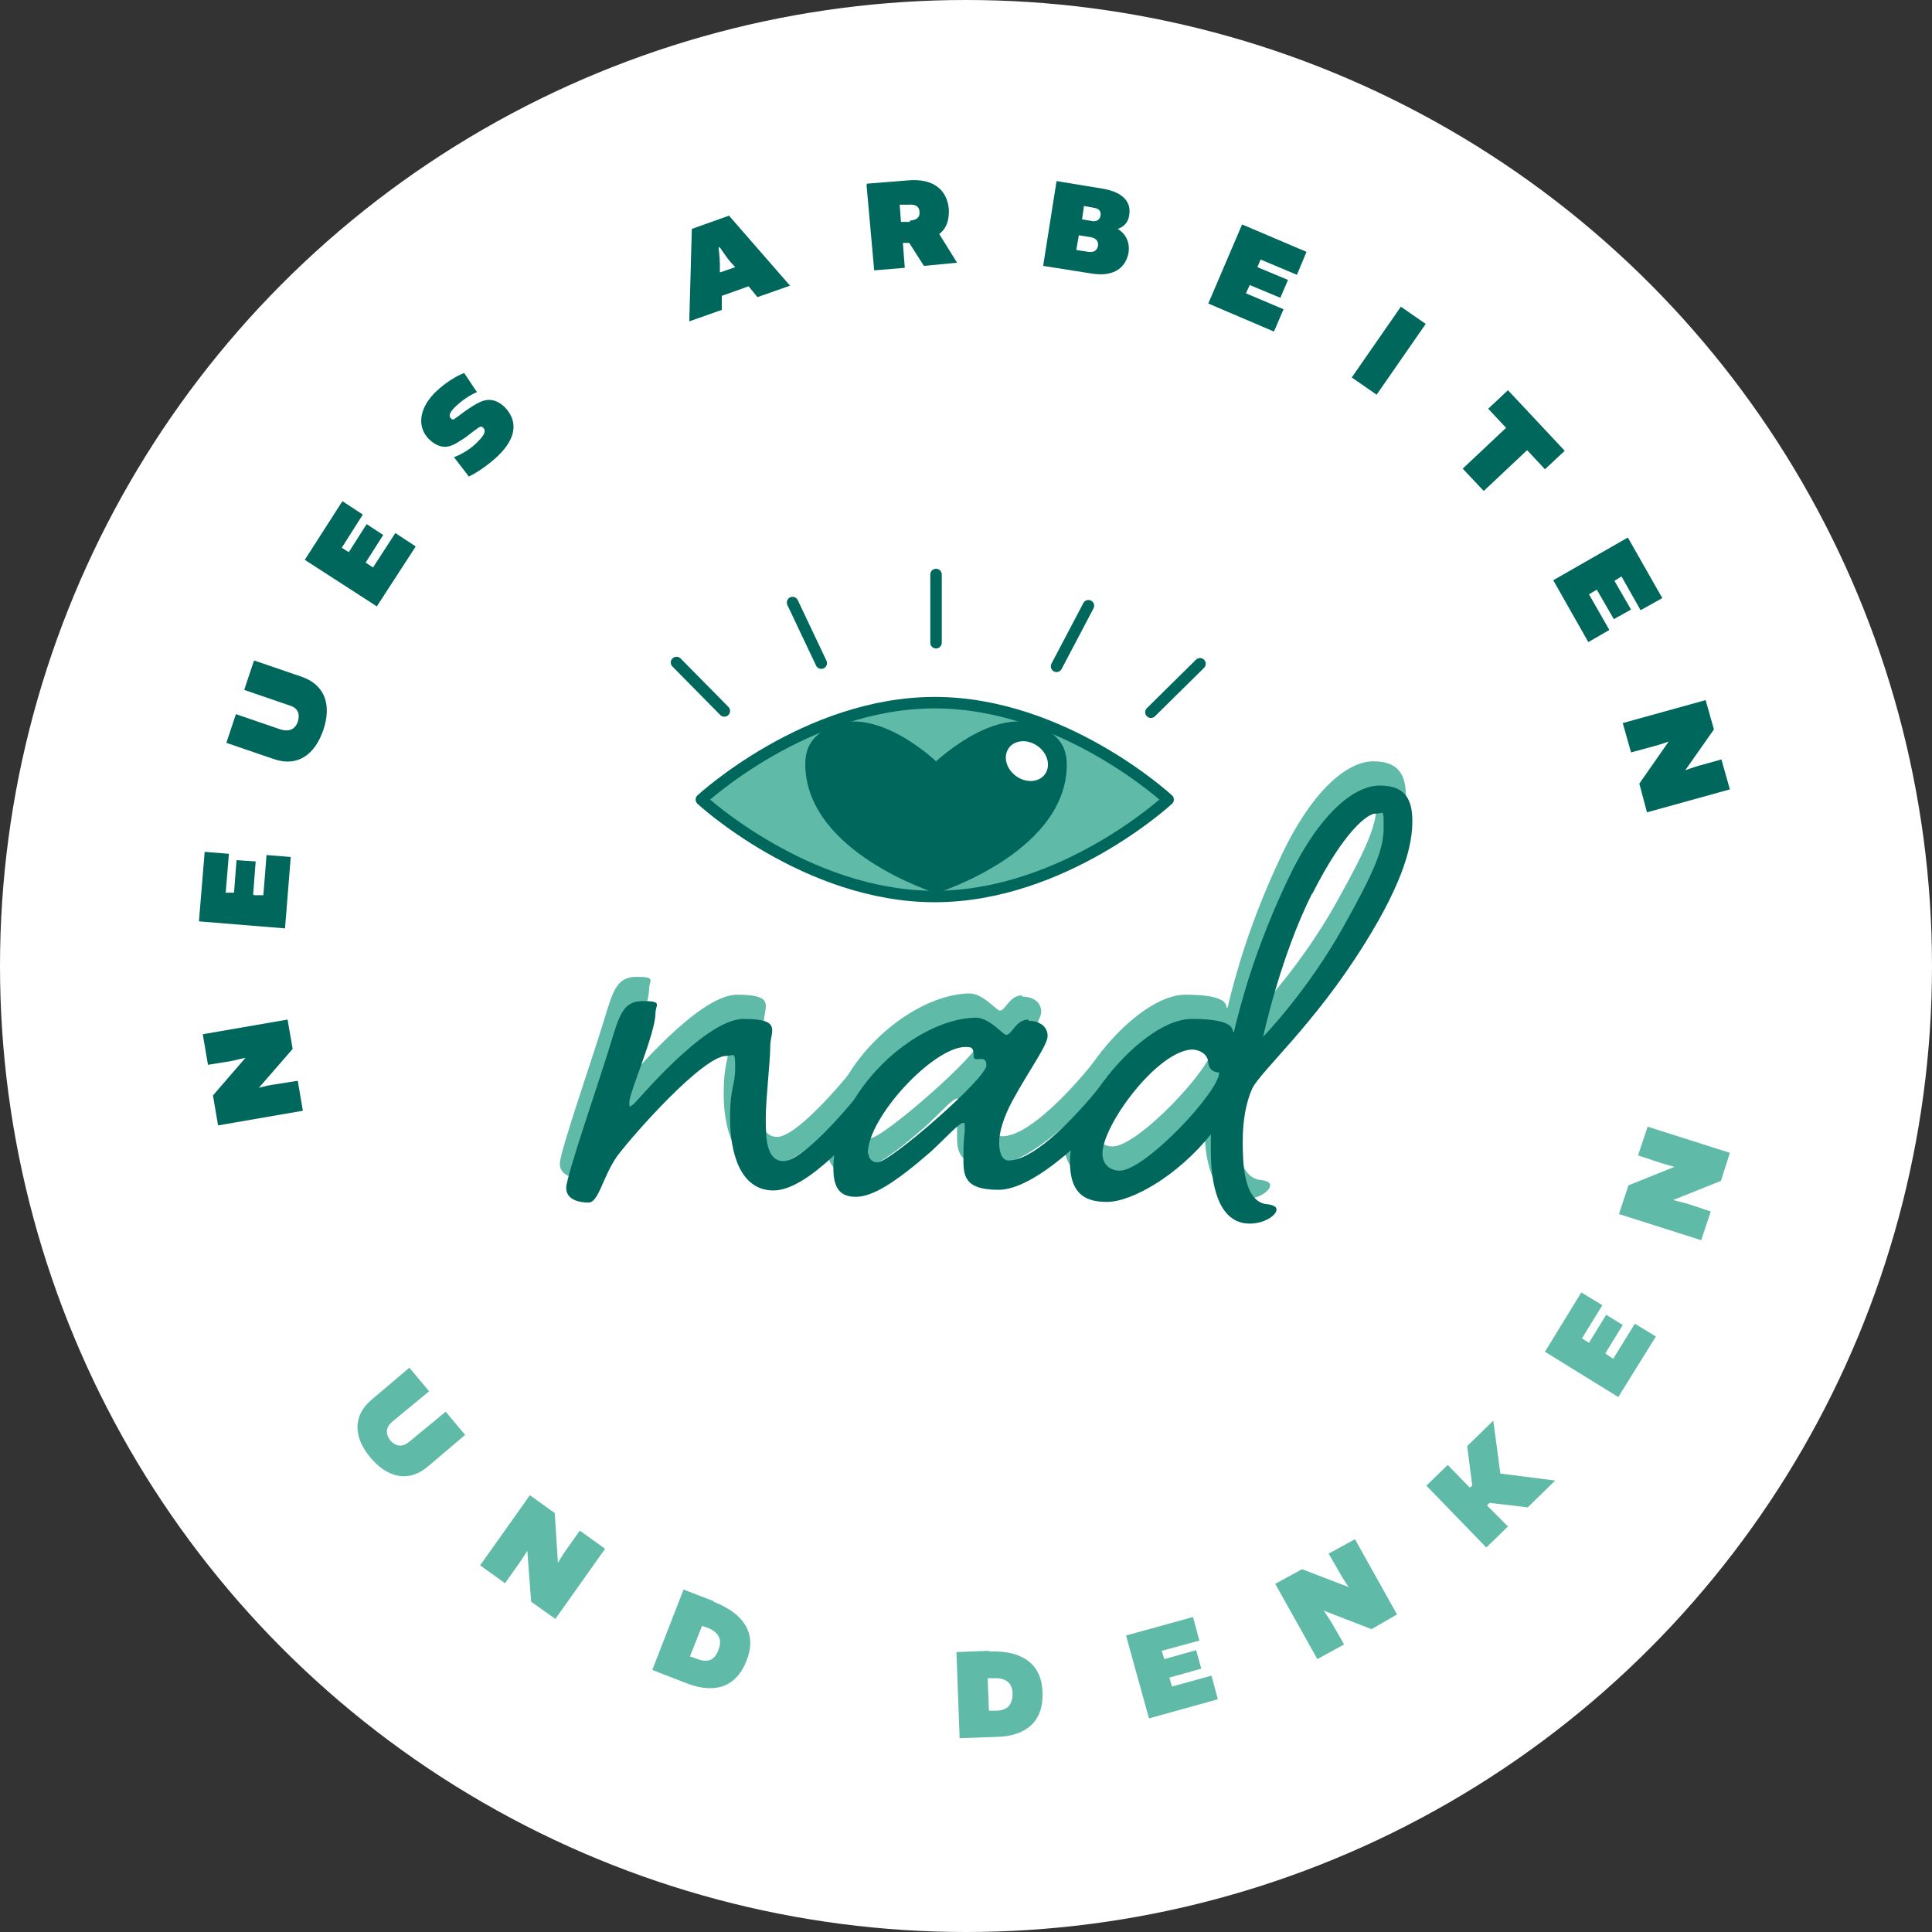 <svg xmlns="http://www.w3.org/2000/svg" version="1.1" xmlns:xlink="http://www.w3.org/1999/xlink" xmlns:svgjs="http://svgjs.dev/svgjs" width="303" height="303"><rect width="100%" height="100%" fill="#333333" stroke="none"/><svg id="SvgjsSvg1001" xmlns="http://www.w3.org/2000/svg" xmlns:xlink="http://www.w3.org/1999/xlink" version="1.1" viewBox="0 0 303 303">
  <!-- Generator: Adobe Illustrator 29.3.1, SVG Export Plug-In . SVG Version: 2.1.0 Build 151)  -->
  <defs>
    <style>
      .st0 {
        fill: none;
        stroke-miterlimit: 10;
      }

      .st0, .st1 {
        stroke: #00675d;
        stroke-linecap: round;
        stroke-width: 1.8px;
      }

      .st2 {
        fill-rule: evenodd;
      }

      .st2, .st3 {
        fill: #00675d;
      }

      .st1 {
        stroke-linejoin: round;
      }

      .st1, .st4 {
        fill: #5fbaa7;
      }

      .st5 {
        fill: #fff;
      }
    </style>
  </defs>
  <circle class="st5" cx="151.5" cy="151.5" r="151.5"></circle>
  <g>
    <g>
      <path class="st4" d="M73,225l-5.9,5c-3.1,2.6-6.4,1.7-9-1.4-2.6-3.1-2.9-6.5.2-9.1l5.9-5,3.1,3.7-5.7,4.7c-1.1.9-1.2,1.9-.4,3,.9,1,1.9,1.1,3,.2l5.7-4.7,3.1,3.7Z"></path>
      <path class="st4" d="M91,240.1l3.9,2.8-7.8,11-3.8-2.7-.6-8h0s-.8,1.3-1.3,2l-2.2,3.1-3.9-2.8,7.8-11,3.9,2.8.5,7.8h0s.7-1.2,1.2-1.9l2.2-3.1Z"></path>
      <path class="st4" d="M111.9,251.2c5.6,2.2,6.6,5.7,5.2,9.2-1.6,4.2-5,5.3-9.4,3.6l-5.4-2.1,4.9-12.6,4.7,1.8ZM108.3,259.8l1.1.4c1.6.6,2.7.2,3.3-1.5.5-1.3.3-2.6-1.7-3.4l-.9-.3-1.9,4.8Z"></path>
      <path class="st4" d="M155.1,259c6-.2,8.3,2.6,8.4,6.4.2,4.5-2.5,6.9-7.2,7l-5.8.2-.5-13.5,5.1-.2ZM155.1,268.3h1.2c1.7-.1,2.5-.9,2.5-2.7,0-1.4-.8-2.5-2.9-2.4h-1s.2,5.2.2,5.2Z"></path>
      <path class="st4" d="M183.4,263.1l.4,1.4,6.2-1.7,1,3.7-10.8,3-3.6-13,10.5-2.9,1,3.7-5.9,1.6.4,1.3,5-1.4.8,2.9-5,1.4Z"></path>
      <path class="st4" d="M208.3,243.7l4.2-2.3,6.6,11.8-4,2.3-7.5-2.9h0s.9,1.3,1.3,2l1.9,3.3-4.2,2.3-6.6-11.8,4.2-2.3,7.3,2.8h0s-.8-1.2-1.2-1.9l-1.9-3.3Z"></path>
      <path class="st4" d="M227,229.7l3.5,3.6.4-.3-.8-6.2,4.1-4,1.1,8.3h0s8.6,1.1,8.6,1.1l-4.3,4.2-6-.7-.4.4,3.3,3.3-3.4,3.3-9.4-9.7,3.4-3.3Z"></path>
      <path class="st4" d="M251.8,212.3l1.2.8,3.4-5.5,3.3,2-5.9,9.5-11.5-7.1,5.7-9.3,3.3,2-3.2,5.2,1.1.7,2.7-4.4,2.6,1.6-2.7,4.4Z"></path>
      <path class="st4" d="M256.9,181.2l1.5-4.5,12.9,4.1-1.4,4.4-7.5,3h0s1.5.4,2.3.6l3.6,1.2-1.5,4.5-12.9-4.1,1.5-4.5,7.2-2.9h0s-1.4-.4-2.1-.6l-3.6-1.2Z"></path>
    </g>
    <g>
      <path class="st3" d="M32.6,166.9l-.8-4.7,13.3-2.3.8,4.6-5.3,6.1h0s1.5-.4,2.3-.5l3.8-.6.8,4.7-13.3,2.3-.8-4.7,5.1-5.9h0s-1.4.3-2.2.5l-3.7.6Z"></path>
      <path class="st3" d="M39.9,140.4h1.4c0,.1.5-6.3.5-6.3l3.8.3-.9,11.2-13.5-1.1.9-10.9,3.8.3-.5,6.1h1.3c0,.1.4-5.1.4-5.1l3,.2-.4,5.2Z"></path>
      <path class="st3" d="M39.9,103.6l7.3,2.5c3.9,1.3,4.8,4.6,3.5,8.4-1.3,3.8-4,5.9-7.9,4.5l-7.3-2.5,1.5-4.5,7,2.4c1.3.4,2.3,0,2.7-1.2.4-1.3,0-2.2-1.4-2.6l-7-2.4,1.5-4.5Z"></path>
      <path class="st3" d="M57.3,88.2l1.2.8,3.5-5.4,3.2,2.1-6.1,9.4-11.3-7.3,5.9-9.2,3.2,2.1-3.3,5.2,1.1.7,2.8-4.4,2.6,1.7-2.8,4.4Z"></path>
      <path class="st3" d="M73.5,74.7l-2.3-3c1.1-.4,2.7-1.3,3.8-2.5,1.1-1.1,1.2-1.7.8-2.1-.2-.2-.4-.3-.8,0-.3.2-1.1.8-2,1.5-.9.6-1.8,1.2-2.6,1.4-1.3.3-2.4-.4-3.2-1.2-1.9-2-1.4-5,1.3-7.5,1.4-1.3,3-2.3,4.3-2.8l2,3c-1,.4-2.4,1.3-3.5,2.4-.9.9-.9,1.4-.6,1.7.2.2.4.3.7,0,.5-.3,1.3-1,2.1-1.5.9-.6,1.7-1.1,2.5-1.3,1.2-.3,2.3.2,3.2,1.1,1.8,1.9,2.1,4.5-1.1,7.6-1.6,1.5-3.4,2.7-4.7,3.3Z"></path>
      <path class="st3" d="M114.4,33.9l9.5,10.9-5.1,1.8-1.4-1.7-4.2,1.5v2.2s-5.1,1.8-5.1,1.8l.4-14.5,5.9-2.1ZM113,42.7l2.3-.8-.9-1c-.5-.6-1.5-2.1-1.5-2.1h-.2c0,0,.2,1.8.2,2.6v1.3Z"></path>
      <path class="st3" d="M136,28.8l6.3-.5c4.1-.4,6.2,1.5,6.5,4.4.1,1.7-.3,3.1-1.5,4h0c0,0,2.8,4.5,2.8,4.5l-5.2.5-2.3-3.6h-1c0,0,.3,3.9.3,3.9l-4.8.4-1.2-13.4ZM142.7,34.6c1.2-.1,1.6-.6,1.5-1.4,0-.7-.5-1.2-1.7-1.1h-1.4c0,.1.2,2.7.2,2.7h1.4Z"></path>
      <path class="st3" d="M175.3,35.9c1.3.8,1.9,2.1,1.7,3.7-.4,2.2-2.1,3.9-5.8,3.3l-7.6-1.2,2.1-13.3,7.3,1.2c3.4.6,4.4,2.3,4.1,4.1-.1.9-.6,1.8-1.8,2.2h0ZM169.2,36.9l-.4,2.3,1.9.3c.9.1,1.3-.2,1.5-.9.1-.7-.2-1.2-1.1-1.4l-1.9-.3ZM171.5,34.7c.6,0,1-.3,1.1-.9.1-.6-.2-1.1-1-1.2l-1.6-.3-.3,2.1,1.8.3Z"></path>
      <path class="st3" d="M196,44.7l-.6,1.3,5.9,2.5-1.5,3.5-10.3-4.4,5.3-12.4,10.1,4.3-1.5,3.6-5.7-2.4-.5,1.2,4.8,2-1.2,2.8-4.8-2Z"></path>
      <path class="st3" d="M223.6,50.8l-7.7,11.1-3.9-2.7,7.7-11.1,3.9,2.7Z"></path>
      <path class="st3" d="M236.2,67.1l-2.8-3,3.1-2.9,8.9,9.5-3.1,2.9-2.8-3-6.8,6.4-3.3-3.5,6.8-6.4Z"></path>
      <path class="st3" d="M250.4,92.5l-1.2.7,3.2,5.6-3.3,1.9-5.5-9.7,11.7-6.7,5.4,9.5-3.4,1.9-3-5.3-1.1.7,2.6,4.5-2.7,1.5-2.6-4.5Z"></path>
      <path class="st3" d="M270,119.2l1.3,4.6-13,3.6-1.2-4.5,4.6-6.6h0s-1.4.5-2.2.7l-3.7,1-1.3-4.6,13-3.6,1.3,4.6-4.5,6.4h0s1.4-.5,2.1-.7l3.6-1Z"></path>
    </g>
    <g>
      <path class="st4" d="M135.7,165.2c1.4-1.7,2.3-2.9,3.6-2.9s1.6.7,1.6,1.6-.5,1.7-1.9,3.4c-5.5,6.6-13.3,15.6-18.7,15.6s-6.8-6.3-6.8-11.3.8-5.1.8-7.9-.2-1.9-1.4-1.9c-3.6,0-14.3,12-17.1,15.7-2.3,3.3-2.9,7.3-4.5,7.3s-3.5-.5-3.5-2.3,4.8-15.6,6.9-22.4c1.5-5,2.1-6.9,5.2-6.9s1.9.6,1.9,1.9c0,3.1-4.1,12.5-4.1,13.9s.2.5.5.5c.3,0,11.2-13.5,17.4-13.5s4.2,1.9,4.2,4.3-.7,8.2-.7,11.2,0,6.8,2.8,6.8,9.6-7.5,13.8-13.1Z"></path>
      <path class="st4" d="M160.3,156.3c1.9,0,3,1,3,2.4s-3,5.5-5.5,10.1c-1.4,2.6-2.1,4.9-2.1,6.6s.5,2.8,1.5,2.8c4.2,0,11.2-7.5,15.5-13.1,1.3-1.7,2.3-2.9,3.5-2.9s1.6.7,1.6,1.6-.5,1.7-1.7,3.4c-5.6,6.6-14.7,15.6-20.5,15.6s-5.5-2.6-5.5-5.5.2-2.9.2-4,0-1-.2-1c-.7,0-2.6,2.2-5.1,4.5-5.5,4.8-9.1,7.1-11.8,7.1s-3.5-1.7-3.5-4.5c0-11.9,12.7-23.4,22.3-23.6,2.2,0,4.3,2.7,4.8,2.7.9,0,1.5-2.4,3.5-2.4ZM135.1,177.1c0,.7.5,1.4,1.4,1.4,2,0,17.1-13.2,17.1-15.2s-2-.2-2-1.5-.3-1.4-1.3-1.4c-5,0-15.3,11-15.3,16.7Z"></path>
      <path class="st4" d="M200.9,134.3c4.9-10.4,10.4-14.9,14.5-14.9s5.1,2.3,5.1,5.6-1,8.9-7.6,19.4c-7.8,12.5-16.1,19.7-17.5,22.5-1,2.2-1.5,5.1-1.5,8.3s.1,9,3.4,9.8c1,.1,1.9.3,1.9.9,0,.9-1.9,2.2-4.2,2.2-5.2,0-6.1-6.8-6.1-11.4v-2.6c-5.2,6.5-12.4,10.6-16.3,10.6s-5.8-1.7-5.8-6.4c0-8.4,11.5-22.3,19.1-22.3s6.1,2.1,6.6,2.1c1.3-5.4,3.5-13.4,8.4-23.8ZM171.8,177.1c0,1.9,1.4,2.7,2.7,2.7,4,0,15.7-12.5,15.6-15.4-.5,0-1.6-.2-1.7-1.6-.1-1.3-1.4-2-2.6-2-5.5.3-14,11.9-14,16.3ZM204.7,136.3c-5,9.9-7.7,22.5-7.7,22.5,0,0,6.9-7.1,12.5-17.1,5.1-9.1,6.4-12.4,6.4-15.7s0-2.1-1.3-2.2c-1.2,0-4.9,2.7-9.9,12.6Z"></path>
    </g>
    <g>
      <path class="st3" d="M136.7,169c1.4-1.7,2.3-2.9,3.6-2.9s1.6.7,1.6,1.6-.5,1.7-1.9,3.4c-5.5,6.6-13.3,15.6-18.7,15.6s-6.8-6.3-6.8-11.3.8-5.1.8-7.9-.2-1.9-1.4-1.9c-3.6,0-14.3,12-17.1,15.7-2.3,3.3-2.9,7.3-4.5,7.3s-3.5-.5-3.5-2.3,4.8-15.6,6.9-22.4c1.5-5,2.1-6.9,5.2-6.9s1.9.6,1.9,1.9c0,3.1-4.1,12.5-4.1,13.9s.2.5.5.5c.3,0,11.2-13.5,17.4-13.5s4.2,1.9,4.2,4.3-.7,8.2-.7,11.2,0,6.8,2.8,6.8,9.6-7.5,13.8-13.1Z"></path>
      <path class="st3" d="M161.3,160.1c1.9,0,3,1,3,2.4s-3,5.5-5.5,10.1c-1.4,2.6-2.1,4.9-2.1,6.6s.5,2.8,1.5,2.8c4.2,0,11.2-7.5,15.5-13.1,1.3-1.7,2.3-2.9,3.5-2.9s1.6.7,1.6,1.6-.5,1.7-1.7,3.4c-5.6,6.6-14.7,15.6-20.5,15.6s-5.5-2.6-5.5-5.5.2-2.9.2-4,0-1-.2-1c-.7,0-2.6,2.2-5.1,4.5-5.5,4.8-9.1,7.1-11.8,7.1s-3.5-1.7-3.5-4.5c0-11.9,12.7-23.4,22.3-23.6,2.2,0,4.3,2.7,4.8,2.7.9,0,1.5-2.4,3.5-2.4ZM136.2,180.9c0,.7.5,1.4,1.4,1.4,2,0,17.1-13.2,17.1-15.2s-2-.2-2-1.5-.3-1.4-1.3-1.4c-5,0-15.3,11-15.3,16.7Z"></path>
      <path class="st3" d="M201.9,138.1c4.9-10.4,10.4-14.9,14.5-14.9s5.1,2.3,5.1,5.6-1,8.9-7.6,19.4c-7.8,12.5-16.1,19.7-17.5,22.5-1,2.2-1.5,5.1-1.5,8.3s.1,9,3.4,9.8c1,.1,1.9.3,1.9.9,0,.9-1.9,2.2-4.2,2.2-5.2,0-6.1-6.8-6.1-11.4v-2.6c-5.2,6.5-12.4,10.6-16.3,10.6s-5.8-1.7-5.8-6.4c0-8.4,11.5-22.3,19.1-22.3s6.1,2.1,6.6,2.1c1.3-5.4,3.5-13.4,8.4-23.8ZM172.9,180.9c0,1.9,1.4,2.7,2.7,2.7,4,0,15.7-12.5,15.6-15.4-.5,0-1.6-.2-1.7-1.6-.1-1.3-1.4-2-2.6-2-5.5.3-14,11.9-14,16.3ZM205.8,140.1c-5,9.9-7.7,22.5-7.7,22.5,0,0,6.9-7.1,12.5-17.1,5.1-9.1,6.4-12.4,6.4-15.7s0-2.1-1.3-2.2c-1.2,0-4.9,2.7-9.9,12.6Z"></path>
    </g>
    <g>
      <path class="st1" d="M183.2,125.4s-16.4,15.2-36.6,15.2-36.6-15.2-36.6-15.2c0,0,16.4-15.2,36.6-15.2s36.6,15.2,36.6,15.2Z"></path>
      <g>
        <path class="st2" d="M149.4,143"></path>
        <path class="st2" d="M149.4,122.4"></path>
        <path class="st3" d="M164.2,114.4c-7.1-4.5-16.8,4.5-17.4,5h0s-10-9.6-17.4-5c-2.2,1.4-3.2,3-3.1,5.9.5,13.4,20,19.6,20.5,19.8h0s20-6.2,20.5-19.7c.1-2.9-.9-4.5-3.1-5.9Z"></path>
        <ellipse class="st5" cx="161.1" cy="119.6" rx="2.9" ry="3.5" transform="translate(-30.4 179.4) rotate(-54)"></ellipse>
      </g>
      <g>
        <line class="st0" x1="146.8" y1="100.8" x2="146.8" y2="90.1"></line>
        <line class="st0" x1="165.7" y1="104.5" x2="170.7" y2="95"></line>
        <line class="st0" x1="113.6" y1="111.5" x2="106.1" y2="103.9"></line>
        <line class="st0" x1="128.8" y1="104" x2="124.3" y2="94.5"></line>
        <line class="st0" x1="180.5" y1="111.7" x2="188.2" y2="104.1"></line>
      </g>
    </g>
  </g>
</svg><style>@media (prefers-color-scheme: light) { :root { filter: none; } }
@media (prefers-color-scheme: dark) { :root { filter: none; } }
</style></svg>